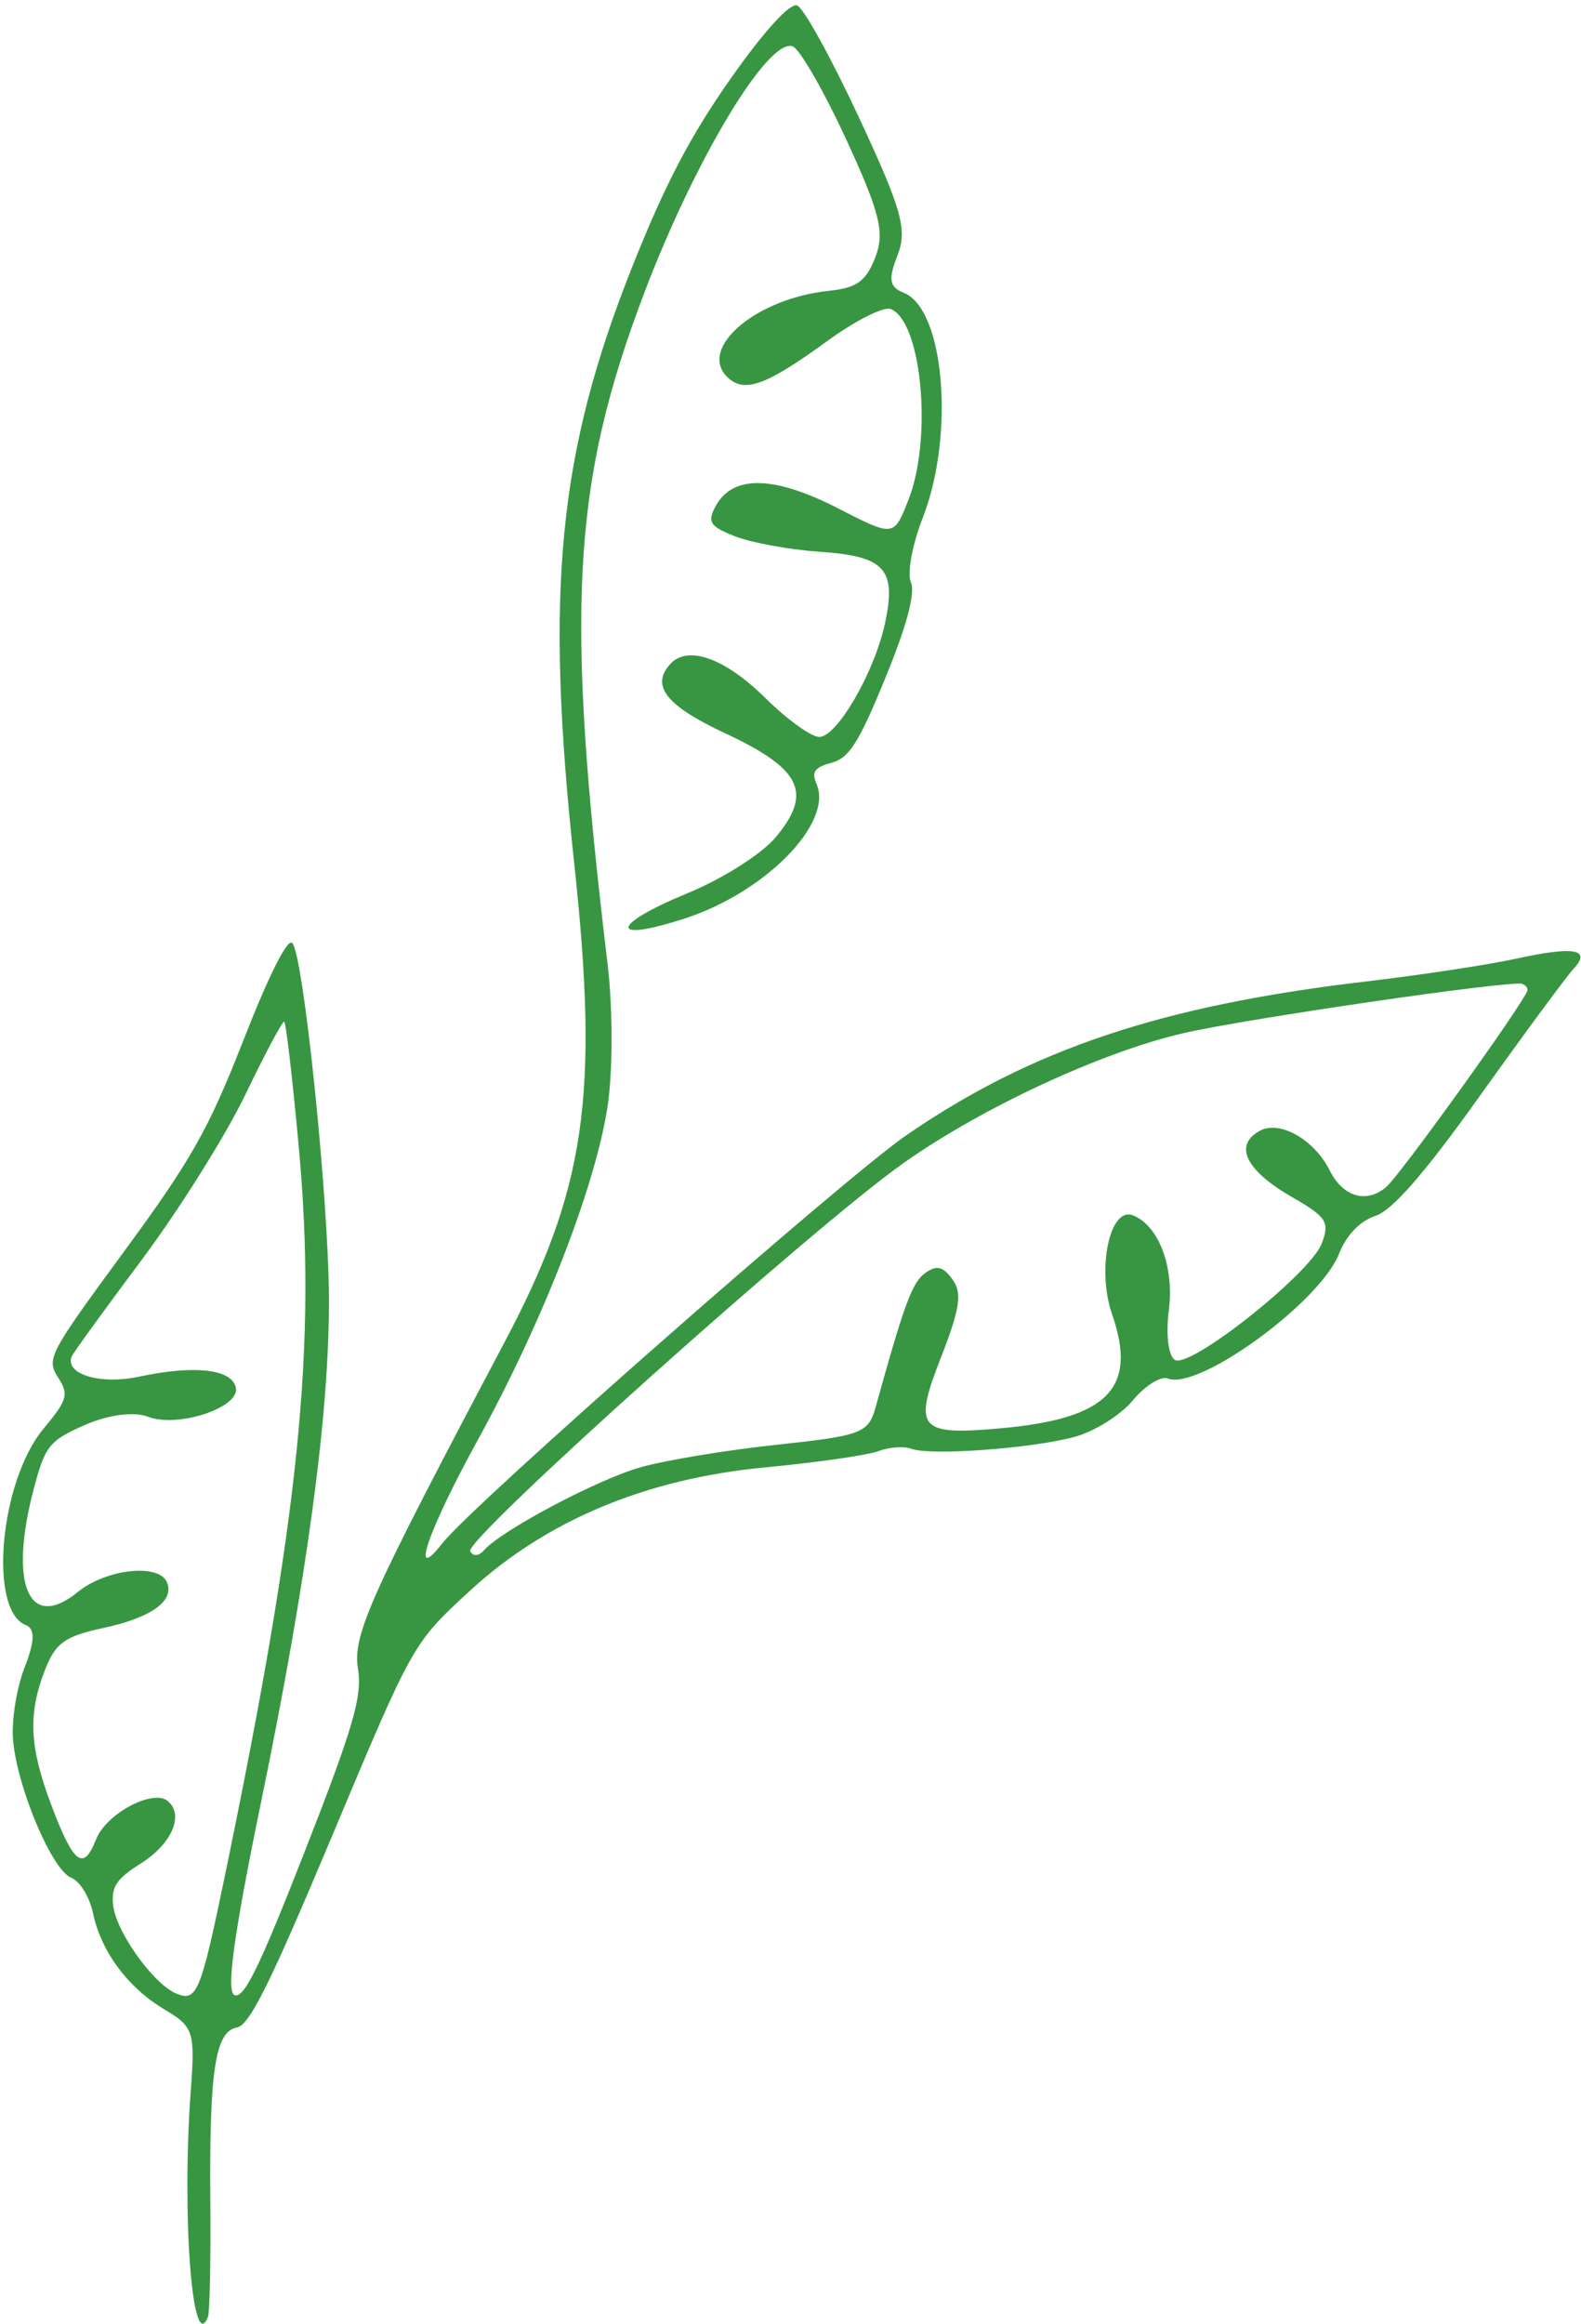 <?xml version="1.0" encoding="UTF-8"?> <svg xmlns="http://www.w3.org/2000/svg" width="211" height="310" viewBox="0 0 211 310" fill="none"> <path fill-rule="evenodd" clip-rule="evenodd" d="M84.391 35.552C88.758 24.575 92.148 18.104 97.546 10.439C101.98 4.141 105.432 0.353 106.392 0.729C107.257 1.068 110.977 7.811 114.658 15.716C120.394 28.029 121.126 30.66 119.769 34.095C118.525 37.251 118.7 38.305 120.594 39.047C126.055 41.185 127.475 58.031 123.129 69.13C121.753 72.644 121.05 76.488 121.565 77.671C122.186 79.099 121.044 83.386 118.17 90.409C114.614 99.098 113.323 101.129 110.956 101.754C108.718 102.345 108.273 102.976 108.971 104.572C111.242 109.765 102.157 119.032 91.367 122.526C81.205 125.819 81.453 123.397 91.712 119.165C96.539 117.174 101.691 113.898 103.585 111.613C108.48 105.706 106.923 102.551 96.772 97.811C88.907 94.14 86.802 91.479 89.459 88.568C91.791 86.012 96.762 87.793 102.147 93.115C105.026 95.96 108.259 98.294 109.33 98.302C111.699 98.318 116.699 89.697 118.107 83.166C119.672 75.906 118.118 74.194 109.428 73.604C105.396 73.329 100.3 72.402 98.105 71.542C94.685 70.203 94.325 69.609 95.584 67.386C97.894 63.313 103.376 63.463 111.889 67.828C116.121 69.998 117.937 70.93 119.079 70.402C119.938 70.005 120.416 68.785 121.252 66.648C124.474 58.421 123.012 42.842 118.867 41.219C117.944 40.858 114.156 42.767 110.449 45.461C102.307 51.379 99.424 52.452 97.176 50.399C92.978 46.571 100.789 39.82 110.601 38.795C114.355 38.403 115.561 37.539 116.812 34.343C118.104 31.045 117.453 28.397 112.947 18.624C109.967 12.159 106.753 6.567 105.805 6.196C102.577 4.932 92.782 21.168 85.999 39.03C76.318 64.52 75.399 81.268 81.091 128.6C81.806 134.553 81.79 143.198 81.054 147.812C79.333 158.619 72.388 176.395 63.746 192.118C57.079 204.245 54.591 211.556 59.087 205.805C63.062 200.72 112.56 157.221 120.945 151.445C137.632 139.948 155.034 134.123 182.246 130.927C189.636 130.058 198.698 128.683 202.384 127.872C210.072 126.178 212.452 126.607 209.996 129.243C209.061 130.247 203.468 137.831 197.566 146.094C190.101 156.548 185.836 161.447 183.548 162.196C181.498 162.869 179.676 164.769 178.705 167.248C176.174 173.711 159.991 185.501 155.867 183.885C154.927 183.518 152.824 184.826 151.193 186.794C149.563 188.761 146.052 190.959 143.391 191.676C137.636 193.228 124.122 194.207 121.635 193.254C120.667 192.883 118.689 193.023 117.24 193.567C115.79 194.11 109.032 195.082 102.22 195.726C86.248 197.238 72.938 202.788 62.705 212.206C55.107 219.2 55.107 219.2 44.437 244.629C36.071 264.567 33.306 270.142 31.629 270.445C28.722 270.972 27.926 276.184 28.072 293.711C28.137 301.538 27.995 308.438 27.758 309.046C25.667 314.384 24.23 295.401 25.466 278.803C26.045 271.026 25.827 270.347 22.009 268.08C17.063 265.143 13.487 260.332 12.4 255.152C11.955 253.031 10.656 250.929 9.514 250.481C6.962 249.482 2.348 238.62 1.749 232.202C1.508 229.599 2.19 225.221 3.267 222.471C4.651 218.935 4.703 217.265 3.443 216.772C-1.575 214.807 -0.037 197.628 5.787 190.601C9.033 186.684 9.215 186.045 7.738 183.721C6.171 181.256 6.503 180.625 16.575 166.913C25.547 154.699 27.817 150.683 32.48 138.775C35.853 130.161 38.324 125.22 38.983 125.769C40.459 126.997 43.851 159.727 43.901 173.224C43.959 188.542 41.005 210.456 34.864 240.274C31.202 258.053 30.148 265.683 31.294 266.131C32.571 266.631 34.59 262.501 40.703 246.891C47.143 230.444 48.364 226.265 47.782 222.663C47.045 218.107 49.21 213.276 67.299 179.112C78.19 158.546 79.983 146.242 76.628 115.115C72.702 78.688 74.481 60.464 84.391 35.552ZM203.83 132.181C202.986 134.335 186.838 156.774 185.007 158.336C182.374 160.58 179.237 159.666 177.47 156.139C175.389 151.984 170.776 149.376 168.112 150.848C164.611 152.783 166.25 156.123 172.452 159.693C177.088 162.36 177.509 163.029 176.373 165.928C174.822 169.889 159.175 182.333 156.877 181.433C155.955 181.072 155.565 178.128 155.994 174.759C156.729 168.98 154.637 163.465 151.199 162.119C148.105 160.907 146.336 169.315 148.423 175.328C151.839 185.171 147.882 189.23 133.616 190.517C122.595 191.511 121.84 190.625 125.571 181.097C128.118 174.593 128.436 172.45 127.123 170.667C125.836 168.92 125.033 168.725 123.507 169.79C121.76 171.007 120.7 173.863 116.864 187.696C115.901 191.17 115.008 191.509 103.635 192.721C96.928 193.436 88.757 194.788 85.477 195.724C79.624 197.396 66.868 204.168 64.547 206.836C63.899 207.582 63.092 207.619 62.756 206.919C61.985 205.316 108.431 163.727 120.565 155.155C131.092 147.718 147.15 140.279 158.037 137.794C166.577 135.844 201.66 130.743 203.132 131.236C203.65 131.411 203.965 131.836 203.83 132.181ZM29.923 250.64C39.976 202.222 42.301 179.399 39.873 152.979C39.037 143.885 38.163 136.37 37.93 136.279C37.696 136.188 35.367 140.562 32.751 146.001C30.136 151.44 23.923 161.343 18.944 168.01C13.967 174.677 9.75 180.488 9.575 180.923C8.614 183.313 13.386 184.748 18.584 183.632C25.995 182.042 31.028 182.632 31.485 185.145C31.968 187.792 23.659 190.507 19.753 188.978C17.928 188.263 14.468 188.708 11.389 190.055C6.551 192.17 6.007 192.855 4.464 198.765C1.162 211.414 3.871 217.656 10.369 212.368C14.15 209.29 21.16 208.505 22.266 211.034C23.353 213.519 20.224 215.78 13.784 217.162C8.66 218.262 7.416 219.149 6.027 222.696C3.706 228.624 3.908 233.007 6.864 240.824C9.828 248.665 11.134 249.662 12.816 245.366C14.16 241.933 20.406 238.59 22.389 240.242C24.612 242.095 22.929 245.973 18.766 248.589C15.527 250.623 14.814 251.714 15.106 254.178C15.538 257.805 20.56 264.763 23.619 265.968C26.262 267.01 26.793 265.719 29.923 250.64Z" fill="#389642"></path> </svg> 